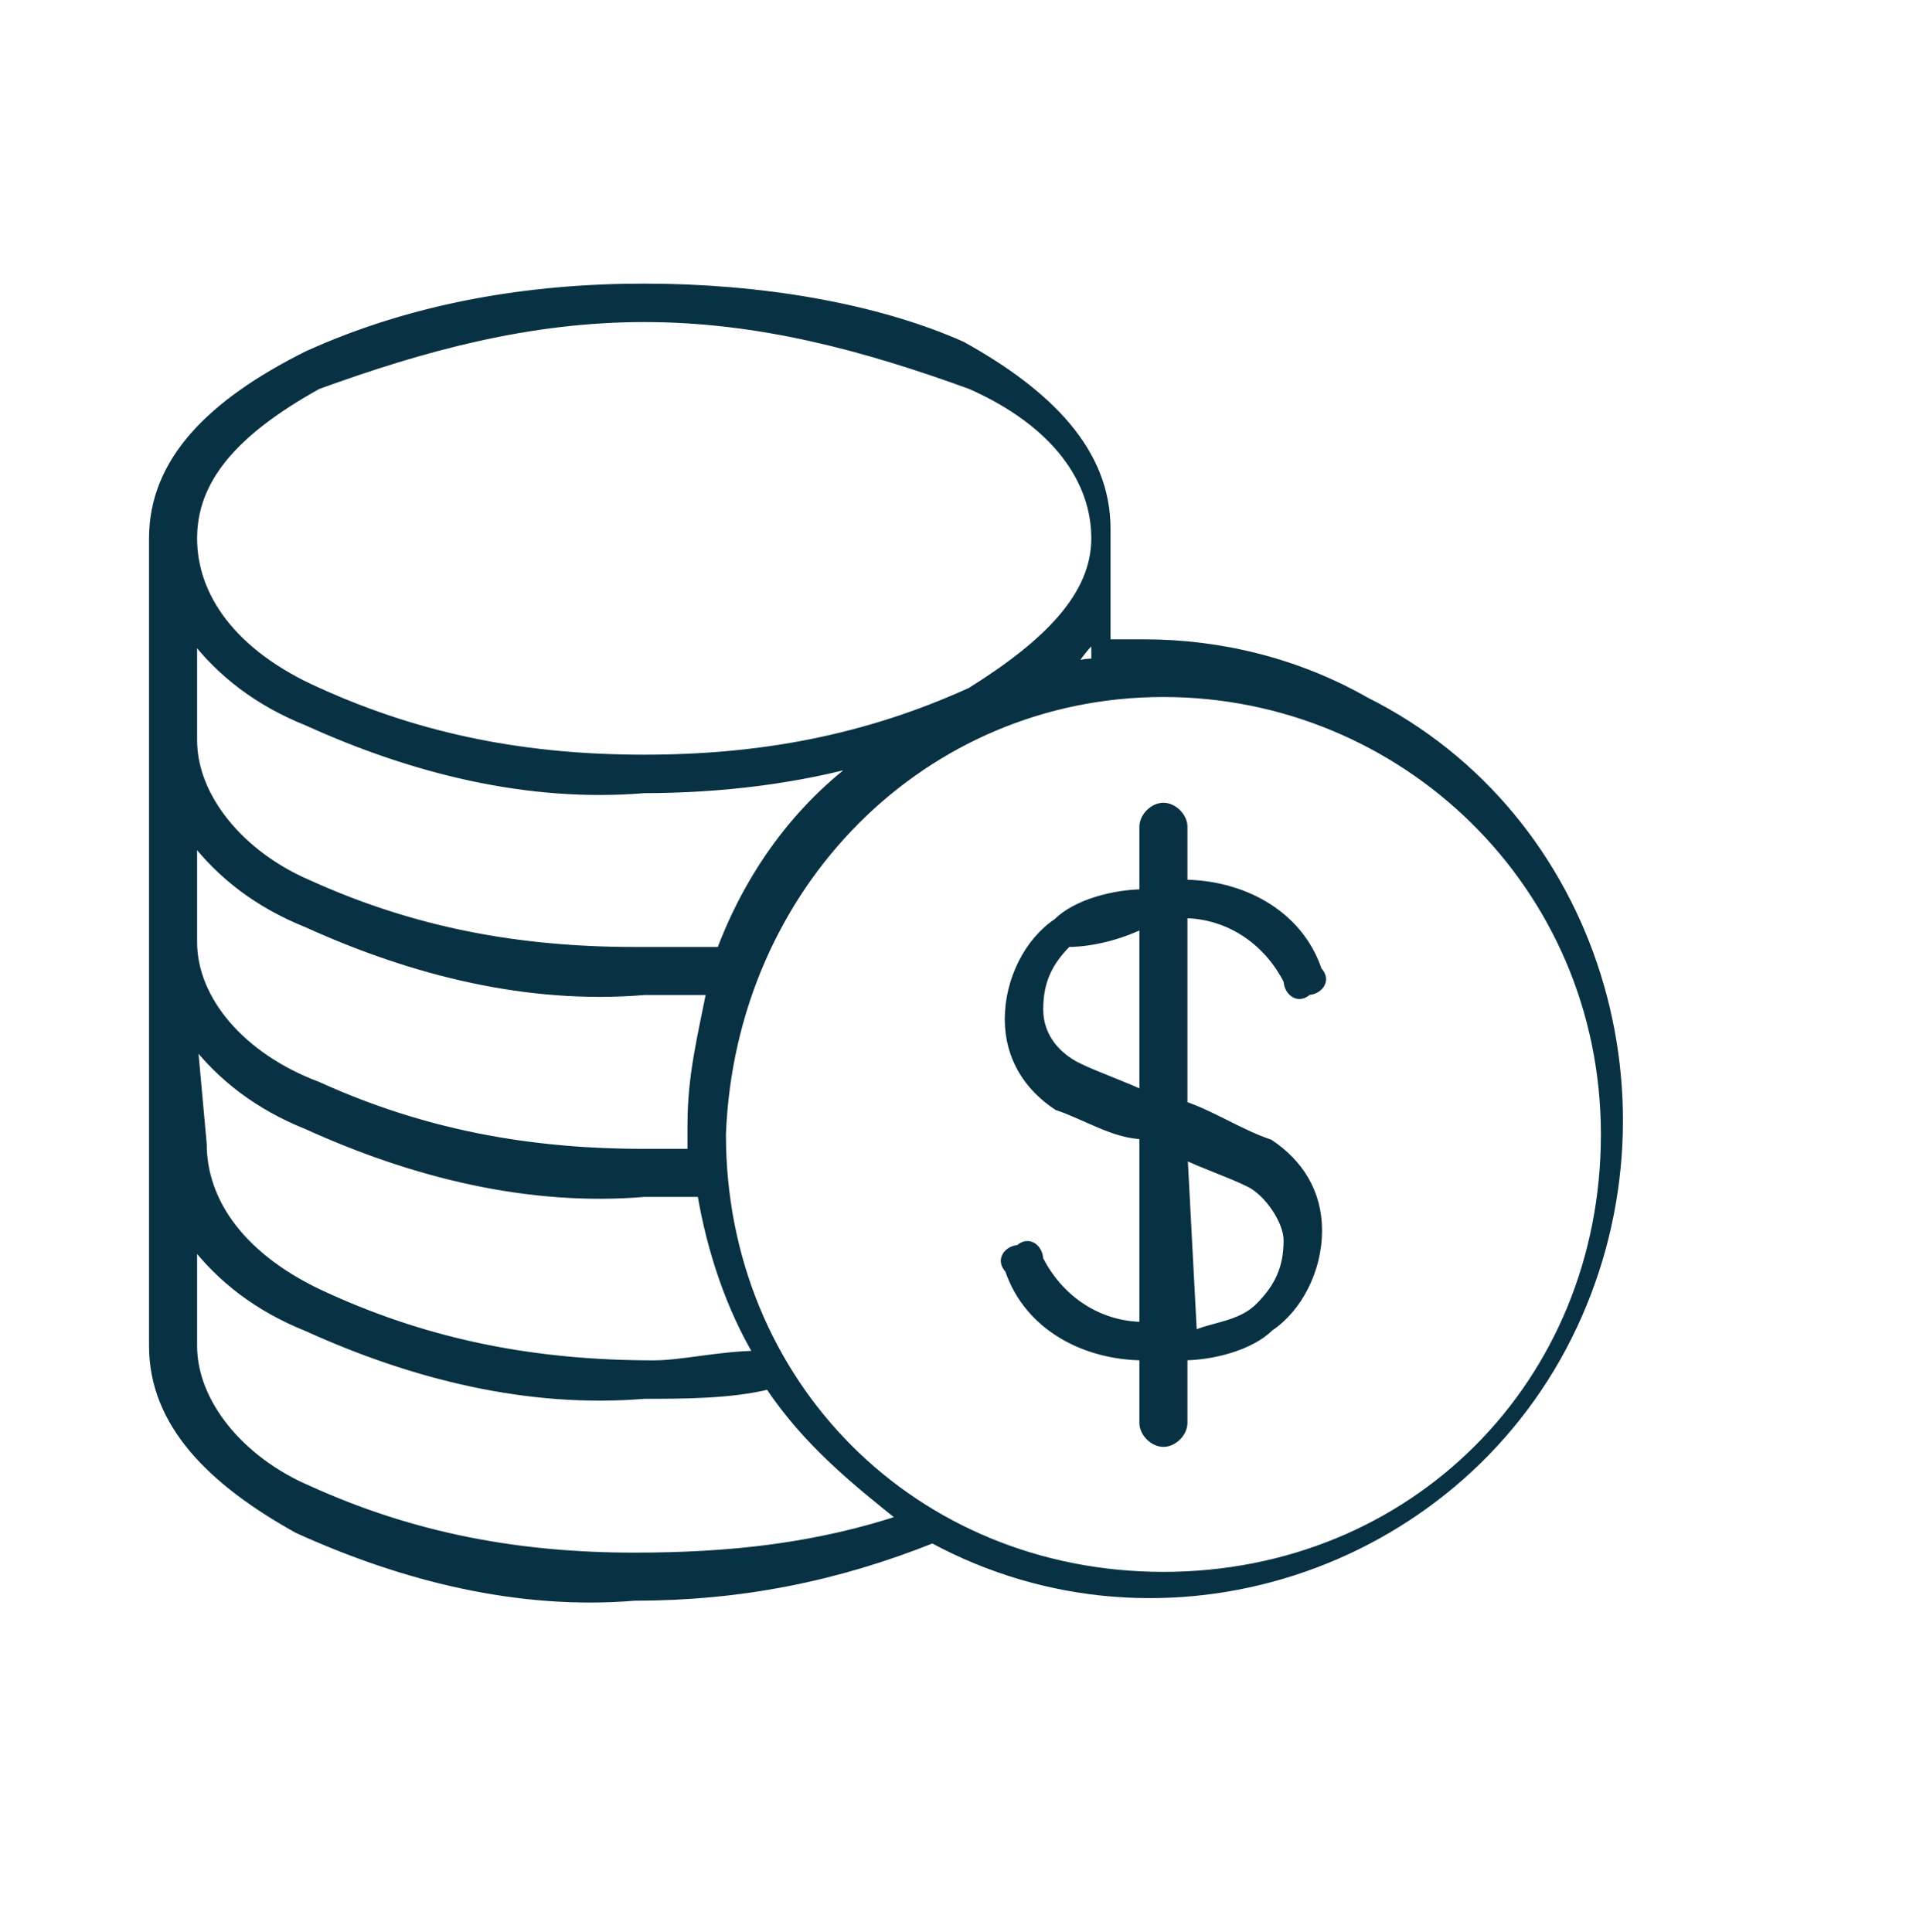 <?xml version="1.0" encoding="utf-8"?>
<!-- Generator: Adobe Illustrator 25.4.1, SVG Export Plug-In . SVG Version: 6.00 Build 0)  -->
<svg version="1.1" id="Camada_1" xmlns="http://www.w3.org/2000/svg" xmlns:xlink="http://www.w3.org/1999/xlink" x="0px" y="0px"
	 viewBox="0 0 20 20.1" style="enable-background:new 0 0 20 20.1;" xml:space="preserve">
<style type="text/css">
	.st0{fill:#093145;stroke:#093144;stroke-width:0.1;}
</style>
<path id="Caminho_4138" class="st0" d="M6.7,3C5.5,3,4.3,3.2,3.2,3.7C2.2,4.2,1.6,4.8,1.6,5.6c0,2.7,0,5.6,0,8.4
	c0,0.8,0.6,1.4,1.5,1.9c1.1,0.5,2.3,0.8,3.5,0.7c1.1,0,2.1-0.2,3.1-0.6c2.4,1.3,5.4,0.3,6.6-2.1s0.3-5.4-2.1-6.6
	c-0.7-0.4-1.5-0.6-2.3-0.6c-0.1,0-0.2,0-0.4,0c0-0.9,0-0.5,0-1.2c0-0.8-0.6-1.4-1.5-1.9C9.1,3.2,7.9,3,6.7,3L6.7,3z M6.7,3.3
	C7.9,3.3,9,3.6,10.1,4c0.9,0.4,1.3,1,1.3,1.6s-0.5,1.1-1.3,1.6C9,7.7,7.9,7.9,6.7,7.9c-1.2,0-2.3-0.2-3.4-0.7C2.4,6.8,2,6.2,2,5.6
	S2.4,4.5,3.3,4C4.4,3.6,5.5,3.3,6.7,3.3L6.7,3.3z M2,6.6C2.3,7,2.7,7.3,3.2,7.5C4.3,8,5.5,8.3,6.7,8.2c0.8,0,1.6-0.1,2.3-0.3
	c-0.7,0.5-1.2,1.2-1.5,2c-0.3,0-0.6,0-0.9,0c-1.2,0-2.3-0.2-3.4-0.7C2.5,8.9,2,8.3,2,7.7V6.6L2,6.6z M11.4,6.6v0.3
	c-0.1,0-0.2,0-0.3,0.1C11.2,6.8,11.3,6.7,11.4,6.6L11.4,6.6z M12.1,7.2c2.5,0,4.6,2,4.6,4.6s-2,4.6-4.6,4.6s-4.6-2-4.6-4.6
	C7.6,9.2,9.6,7.2,12.1,7.2C12.1,7.2,12.1,7.2,12.1,7.2L12.1,7.2z M12.1,8.4c-0.1,0-0.2,0.1-0.2,0.2v0.7c-0.3,0-0.7,0.1-0.9,0.3
	c-0.3,0.2-0.5,0.6-0.5,1c0,0.4,0.2,0.7,0.5,0.9c0.3,0.1,0.6,0.3,0.9,0.3v2c-0.5,0-0.9-0.3-1.1-0.7c0-0.1-0.1-0.2-0.2-0.1
	c-0.1,0-0.2,0.1-0.1,0.2c0,0,0,0,0,0c0.2,0.6,0.8,0.9,1.4,0.9v0.7c0,0.1,0.1,0.2,0.2,0.2c0.1,0,0.2-0.1,0.2-0.2v-0.7
	c0.3,0,0.7-0.1,0.9-0.3c0.3-0.2,0.5-0.6,0.5-1c0-0.4-0.2-0.7-0.5-0.9c-0.3-0.1-0.6-0.3-0.9-0.4v-2c0.5,0,0.9,0.3,1.1,0.7
	c0,0.1,0.1,0.2,0.2,0.1c0.1,0,0.2-0.1,0.1-0.2c0,0,0,0,0,0c-0.2-0.6-0.8-0.9-1.4-0.9V8.6C12.3,8.5,12.2,8.4,12.1,8.4
	C12.1,8.4,12.1,8.4,12.1,8.4L12.1,8.4z M2,8.7c0.3,0.4,0.7,0.7,1.2,0.9c1.1,0.5,2.3,0.8,3.5,0.7c0.3,0,0.5,0,0.7,0
	c-0.1,0.5-0.2,0.9-0.2,1.4c0,0.1,0,0.2,0,0.3c-0.2,0-0.4,0-0.5,0c-1.2,0-2.3-0.2-3.4-0.7C2.5,11,2,10.4,2,9.8L2,8.7z M11.9,9.6v1.8
	c-0.2-0.1-0.5-0.2-0.7-0.3c-0.2-0.1-0.4-0.3-0.4-0.6c0-0.3,0.1-0.5,0.3-0.7C11.4,9.8,11.7,9.7,11.9,9.6z M2,10.8
	c0.3,0.4,0.7,0.7,1.2,0.9c1.1,0.5,2.3,0.8,3.5,0.7c0.2,0,0.4,0,0.6,0c0.1,0.6,0.3,1.2,0.6,1.7c-0.4,0-0.8,0.1-1.1,0.1
	c-1.2,0-2.3-0.2-3.4-0.7c-0.9-0.4-1.3-1-1.3-1.6L2,10.8z M12.3,12c0.2,0.1,0.5,0.2,0.7,0.3c0.2,0.1,0.4,0.4,0.4,0.6
	c0,0.3-0.1,0.5-0.3,0.7c-0.2,0.2-0.5,0.2-0.7,0.3L12.3,12z M2,12.9c0.3,0.4,0.7,0.7,1.2,0.9c1.1,0.5,2.3,0.8,3.5,0.7
	c0.4,0,0.9,0,1.3-0.1c0.4,0.6,0.9,1,1.4,1.4c-0.9,0.3-1.8,0.4-2.8,0.4c-1.2,0-2.3-0.2-3.4-0.7C2.5,15.2,2,14.6,2,14L2,12.9z"/>
</svg>
